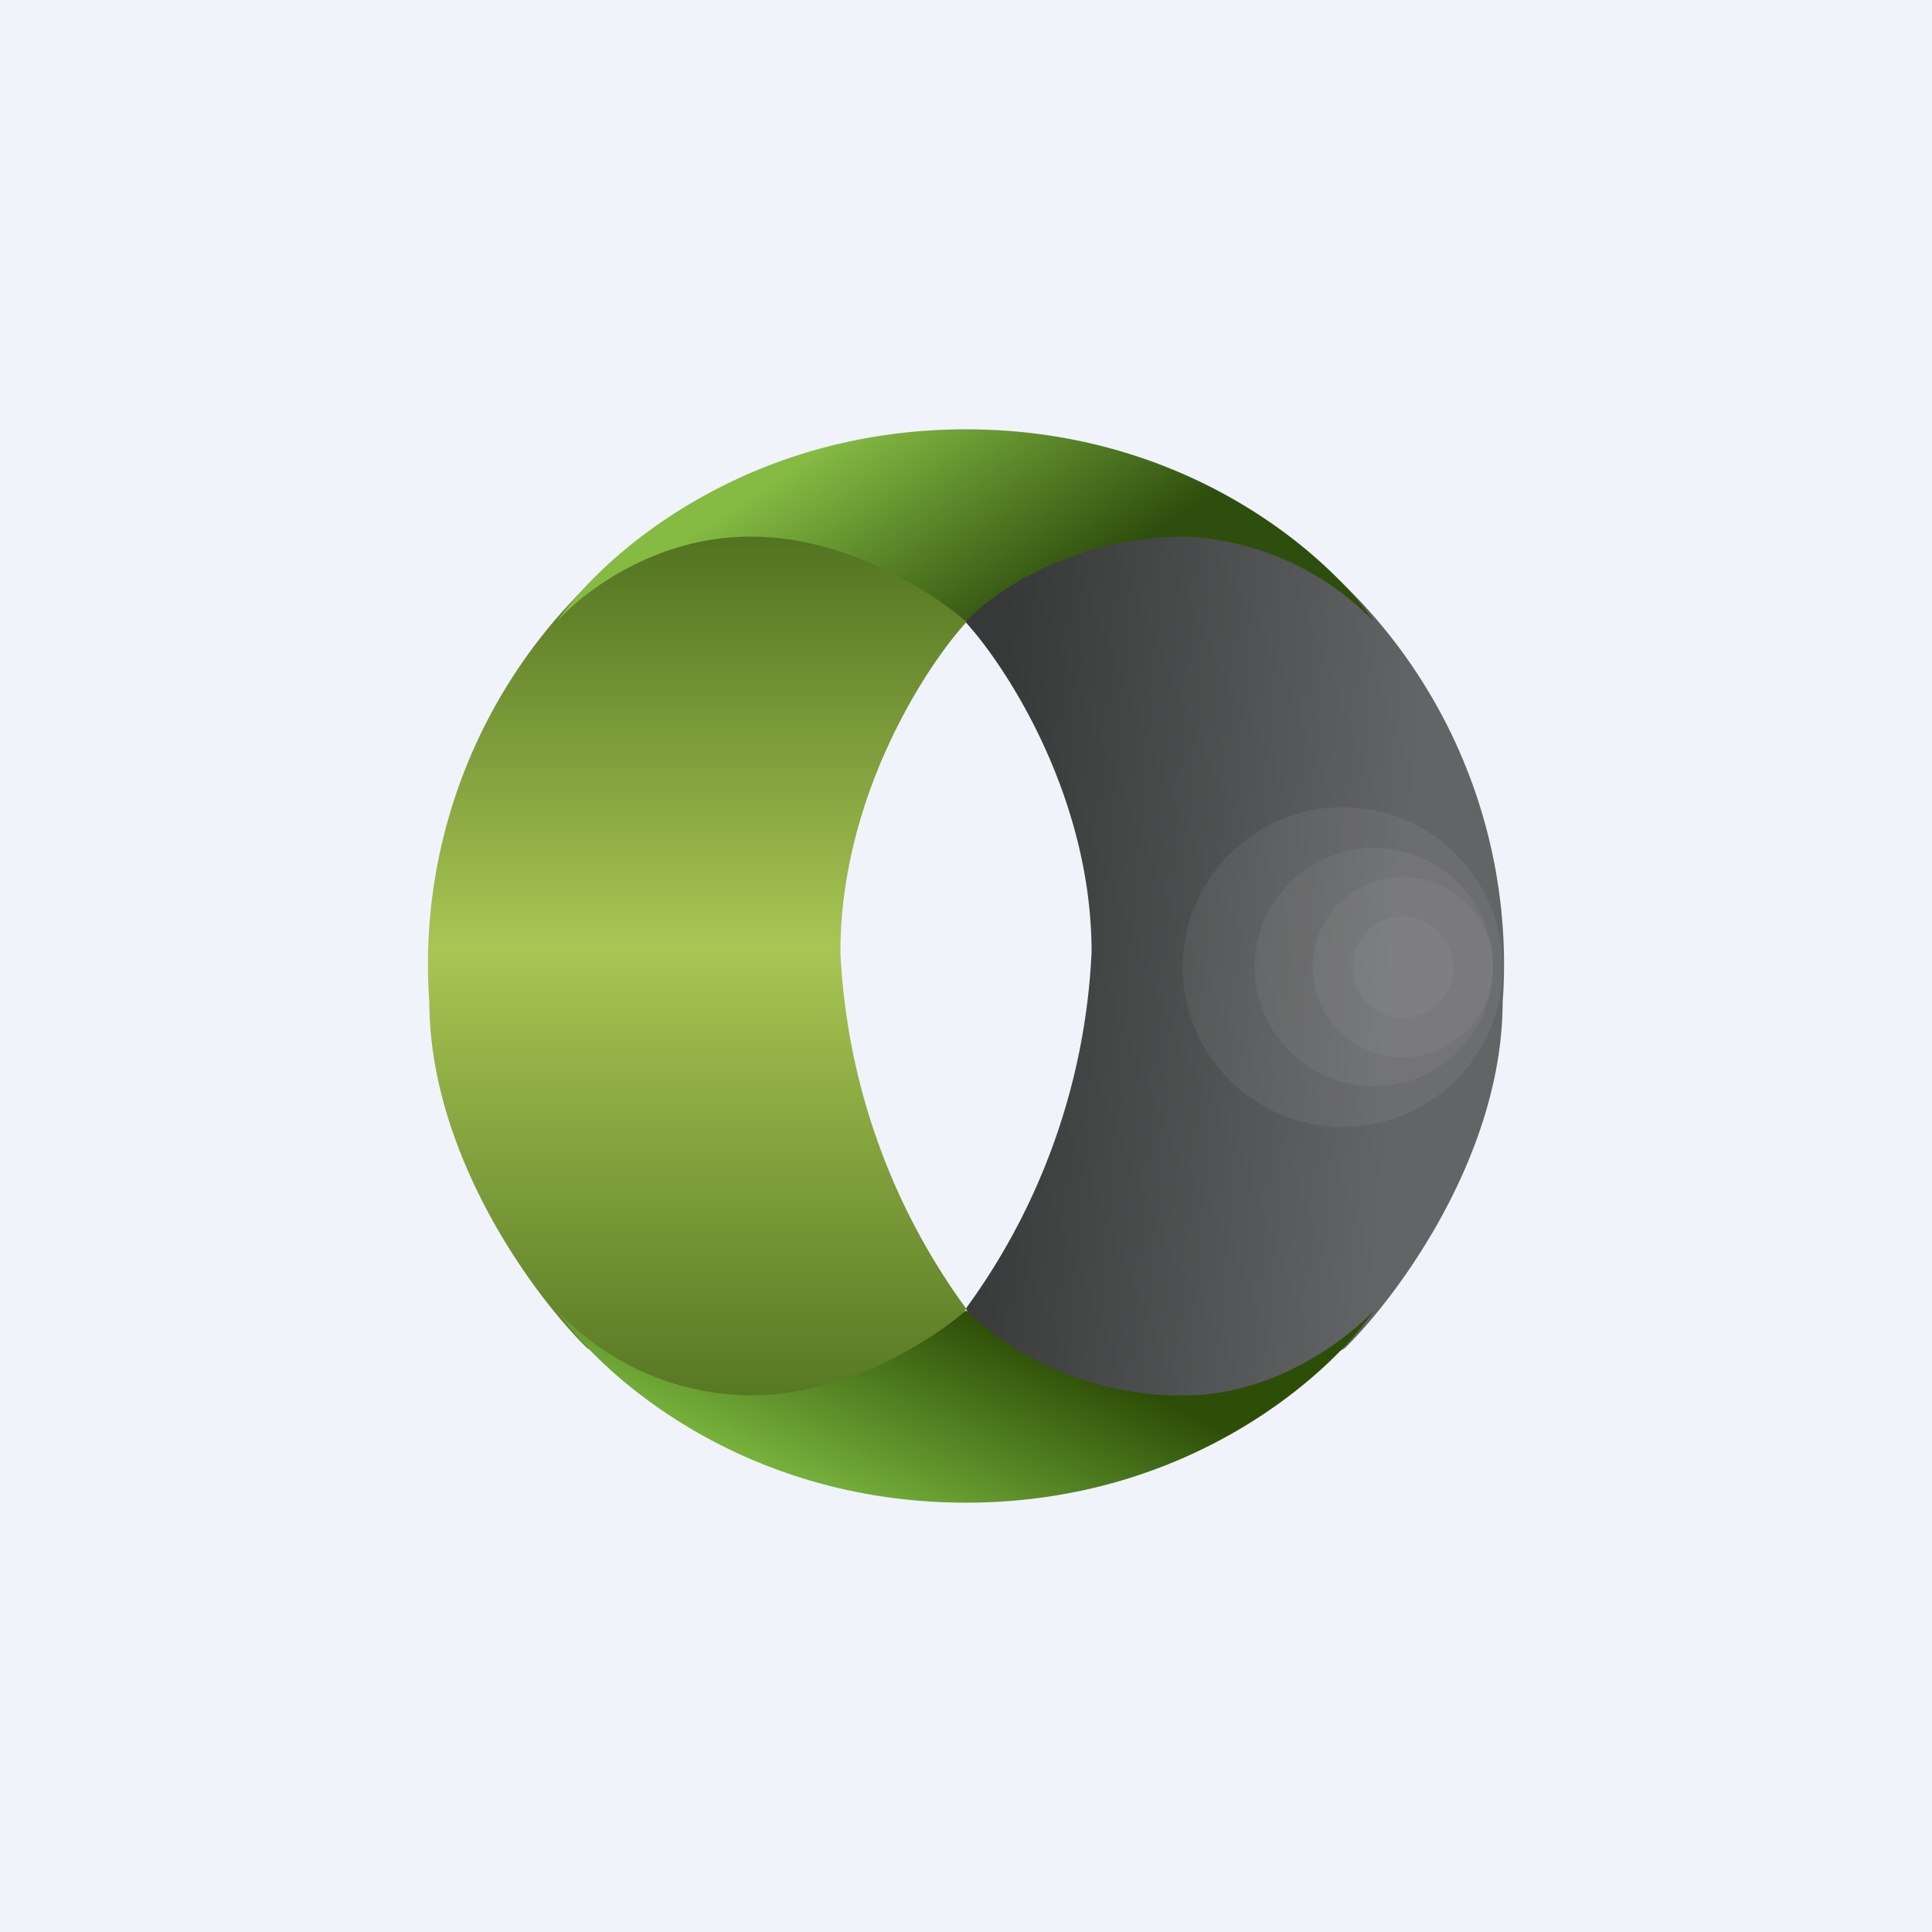 <!-- by TradingView --><svg width="18" height="18" viewBox="0 0 18 18" xmlns="http://www.w3.org/2000/svg"><path fill="#F0F3FA" d="M0 0h18v18H0z"/><path d="M4 9.33c0 1.43.98 2.75 1.47 3.23.4.24 1.38.73 2.15.73s1.24-.73 1.38-1.1a6.1 6.1 0 0 1-1.17-3.32c0-1.43.78-2.64 1.17-3.07l-.08-.53c-.76-.33-2.49-.75-3.36.1A4.94 4.94 0 0 0 4 9.34Z" fill="url(#amro50dyb)"/><path d="M14 9.33c0 1.43-.98 2.75-1.47 3.23-.4.24-1.38.73-2.15.73s-1.24-.73-1.38-1.1a6.1 6.1 0 0 0 1.17-3.32c0-1.43-.78-2.64-1.17-3.07l.08-.53c.76-.33 2.49-.75 3.36.1A4.94 4.94 0 0 1 14 9.34Z" fill="url(#bmro50dyb)"/><path d="M6.99 5c-.9 0-1.57.53-1.8.79C5.6 5.19 6.92 4 9 4s3.4 1.2 3.8 1.79A2.61 2.61 0 0 0 11.05 5c-1.07 0-1.81.53-2.05.79C8.7 5.53 7.9 5 7 5Z" fill="url(#cmro50dyb)"/><path d="M6.99 13a2.5 2.5 0 0 1-1.8-.79C5.6 12.81 6.92 14 9 14s3.4-1.2 3.8-1.79c-.24.26-.93.79-1.75.79a2.92 2.92 0 0 1-2.05-.79c-.3.26-1.1.79-2 .79Z" fill="url(#dmro50dyb)"/><g opacity=".3" fill="#fff"><circle opacity=".2" cx="12.51" cy="9.01" r="1.49"/><circle opacity=".2" cx="12.8" cy="9.01" r="1.11"/><circle opacity=".2" cx="13.07" cy="9.01" r=".84"/><circle opacity=".2" cx="13.07" cy="9.01" r=".47"/></g><defs><linearGradient id="amro50dyb" x1="6.5" y1="4.87" x2="6.5" y2="13.29" gradientUnits="userSpaceOnUse"><stop stop-color="#4F701F"/><stop offset=".47" stop-color="#A9C554"/><stop offset="1" stop-color="#51731F"/></linearGradient><linearGradient id="bmro50dyb" x1="9.1" y1="9.25" x2="12.99" y2="9.57" gradientUnits="userSpaceOnUse"><stop stop-color="#373938"/><stop offset="1" stop-color="#636466"/></linearGradient><linearGradient id="cmro50dyb" x1="7.67" y1="4.15" x2="8.99" y2="6.14" gradientUnits="userSpaceOnUse"><stop stop-color="#85BB43"/><stop offset="1" stop-color="#2E4E0D"/></linearGradient><linearGradient id="dmro50dyb" x1="8.79" y1="14.41" x2="9.65" y2="12.52" gradientUnits="userSpaceOnUse"><stop stop-color="#77B23C"/><stop offset="1" stop-color="#2D4E07"/></linearGradient></defs></svg>